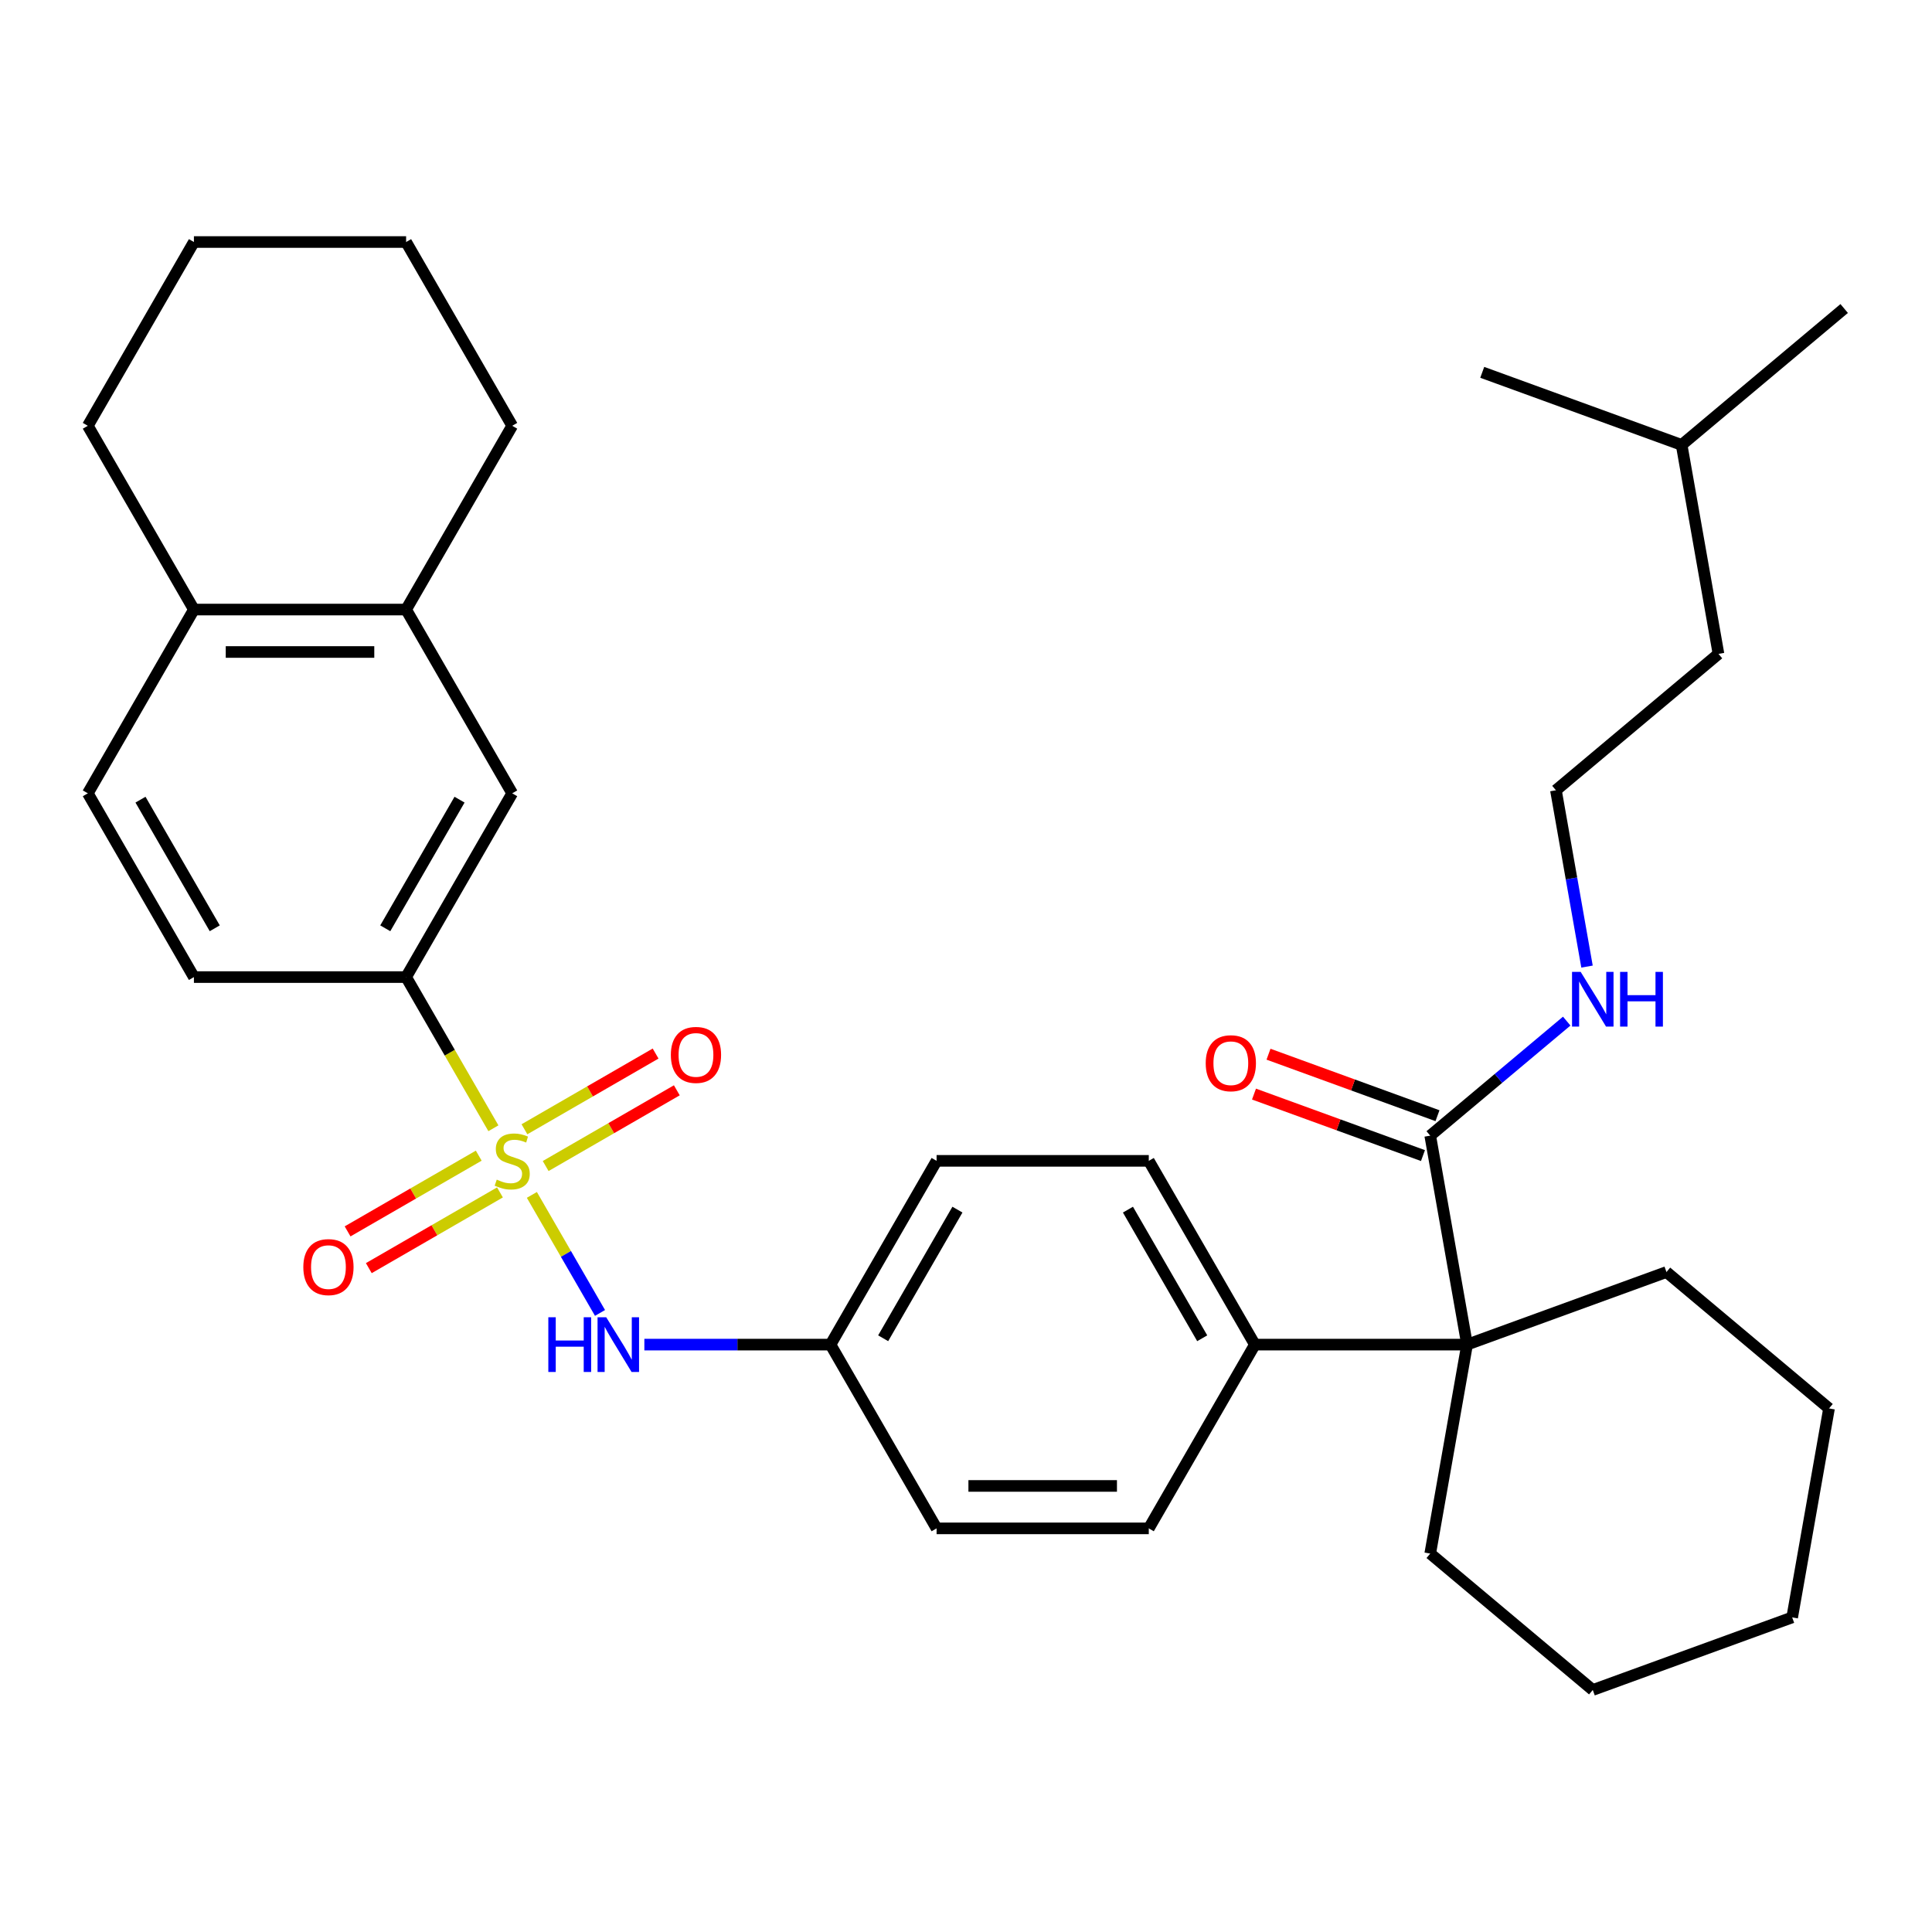 <?xml version='1.0' encoding='iso-8859-1'?>
<svg version='1.1' baseProfile='full'
              xmlns='http://www.w3.org/2000/svg'
                      xmlns:rdkit='http://www.rdkit.org/xml'
                      xmlns:xlink='http://www.w3.org/1999/xlink'
                  xml:space='preserve'
width='1000px' height='1000px' viewBox='0 0 1000 1000'>
<!-- END OF HEADER -->
<rect style='opacity:1.0;fill:#FFFFFF;stroke:none' width='1000' height='1000' x='0' y='0'> </rect>
<path class='bond-0' d='M 255.379,583.987 L 232.79,544.861' style='fill:none;fill-rule:evenodd;stroke:#CCCC00;stroke-width:6px;stroke-linecap:butt;stroke-linejoin:miter;stroke-opacity:1' />
<path class='bond-0' d='M 232.79,544.861 L 210.201,505.736' style='fill:none;fill-rule:evenodd;stroke:#000000;stroke-width:6px;stroke-linecap:butt;stroke-linejoin:miter;stroke-opacity:1' />
<path class='bond-1' d='M 275.293,618.478 L 292.929,649.025' style='fill:none;fill-rule:evenodd;stroke:#CCCC00;stroke-width:6px;stroke-linecap:butt;stroke-linejoin:miter;stroke-opacity:1' />
<path class='bond-1' d='M 292.929,649.025 L 310.565,679.572' style='fill:none;fill-rule:evenodd;stroke:#0000FF;stroke-width:6px;stroke-linecap:butt;stroke-linejoin:miter;stroke-opacity:1' />
<path class='bond-4' d='M 247.799,598.169 L 213.856,617.766' style='fill:none;fill-rule:evenodd;stroke:#CCCC00;stroke-width:6px;stroke-linecap:butt;stroke-linejoin:miter;stroke-opacity:1' />
<path class='bond-4' d='M 213.856,617.766 L 179.913,637.363' style='fill:none;fill-rule:evenodd;stroke:#FF0000;stroke-width:6px;stroke-linecap:butt;stroke-linejoin:miter;stroke-opacity:1' />
<path class='bond-4' d='M 258.782,617.192 L 224.839,636.789' style='fill:none;fill-rule:evenodd;stroke:#CCCC00;stroke-width:6px;stroke-linecap:butt;stroke-linejoin:miter;stroke-opacity:1' />
<path class='bond-4' d='M 224.839,636.789 L 190.896,656.386' style='fill:none;fill-rule:evenodd;stroke:#FF0000;stroke-width:6px;stroke-linecap:butt;stroke-linejoin:miter;stroke-opacity:1' />
<path class='bond-5' d='M 282.434,603.537 L 316.377,583.94' style='fill:none;fill-rule:evenodd;stroke:#CCCC00;stroke-width:6px;stroke-linecap:butt;stroke-linejoin:miter;stroke-opacity:1' />
<path class='bond-5' d='M 316.377,583.94 L 350.32,564.342' style='fill:none;fill-rule:evenodd;stroke:#FF0000;stroke-width:6px;stroke-linecap:butt;stroke-linejoin:miter;stroke-opacity:1' />
<path class='bond-5' d='M 271.451,584.513 L 305.394,564.916' style='fill:none;fill-rule:evenodd;stroke:#CCCC00;stroke-width:6px;stroke-linecap:butt;stroke-linejoin:miter;stroke-opacity:1' />
<path class='bond-5' d='M 305.394,564.916 L 339.337,545.319' style='fill:none;fill-rule:evenodd;stroke:#FF0000;stroke-width:6px;stroke-linecap:butt;stroke-linejoin:miter;stroke-opacity:1' />
<path class='bond-6' d='M 210.201,505.736 L 265.116,410.62' style='fill:none;fill-rule:evenodd;stroke:#000000;stroke-width:6px;stroke-linecap:butt;stroke-linejoin:miter;stroke-opacity:1' />
<path class='bond-6' d='M 199.415,480.486 L 237.856,413.904' style='fill:none;fill-rule:evenodd;stroke:#000000;stroke-width:6px;stroke-linecap:butt;stroke-linejoin:miter;stroke-opacity:1' />
<path class='bond-11' d='M 210.201,505.736 L 100.37,505.736' style='fill:none;fill-rule:evenodd;stroke:#000000;stroke-width:6px;stroke-linecap:butt;stroke-linejoin:miter;stroke-opacity:1' />
<path class='bond-14' d='M 333.518,695.969 L 381.69,695.969' style='fill:none;fill-rule:evenodd;stroke:#0000FF;stroke-width:6px;stroke-linecap:butt;stroke-linejoin:miter;stroke-opacity:1' />
<path class='bond-14' d='M 381.69,695.969 L 429.863,695.969' style='fill:none;fill-rule:evenodd;stroke:#000000;stroke-width:6px;stroke-linecap:butt;stroke-linejoin:miter;stroke-opacity:1' />
<path class='bond-2' d='M 759.355,695.969 L 649.524,695.969' style='fill:none;fill-rule:evenodd;stroke:#000000;stroke-width:6px;stroke-linecap:butt;stroke-linejoin:miter;stroke-opacity:1' />
<path class='bond-3' d='M 759.355,695.969 L 740.283,587.807' style='fill:none;fill-rule:evenodd;stroke:#000000;stroke-width:6px;stroke-linecap:butt;stroke-linejoin:miter;stroke-opacity:1' />
<path class='bond-20' d='M 759.355,695.969 L 740.283,804.131' style='fill:none;fill-rule:evenodd;stroke:#000000;stroke-width:6px;stroke-linecap:butt;stroke-linejoin:miter;stroke-opacity:1' />
<path class='bond-21' d='M 759.355,695.969 L 862.563,658.405' style='fill:none;fill-rule:evenodd;stroke:#000000;stroke-width:6px;stroke-linecap:butt;stroke-linejoin:miter;stroke-opacity:1' />
<path class='bond-10' d='M 744.04,577.486 L 700.309,561.569' style='fill:none;fill-rule:evenodd;stroke:#000000;stroke-width:6px;stroke-linecap:butt;stroke-linejoin:miter;stroke-opacity:1' />
<path class='bond-10' d='M 700.309,561.569 L 656.578,545.652' style='fill:none;fill-rule:evenodd;stroke:#FF0000;stroke-width:6px;stroke-linecap:butt;stroke-linejoin:miter;stroke-opacity:1' />
<path class='bond-10' d='M 736.527,598.127 L 692.796,582.211' style='fill:none;fill-rule:evenodd;stroke:#000000;stroke-width:6px;stroke-linecap:butt;stroke-linejoin:miter;stroke-opacity:1' />
<path class='bond-10' d='M 692.796,582.211 L 649.065,566.294' style='fill:none;fill-rule:evenodd;stroke:#FF0000;stroke-width:6px;stroke-linecap:butt;stroke-linejoin:miter;stroke-opacity:1' />
<path class='bond-12' d='M 740.283,587.807 L 775.608,558.166' style='fill:none;fill-rule:evenodd;stroke:#000000;stroke-width:6px;stroke-linecap:butt;stroke-linejoin:miter;stroke-opacity:1' />
<path class='bond-12' d='M 775.608,558.166 L 810.933,528.525' style='fill:none;fill-rule:evenodd;stroke:#0000FF;stroke-width:6px;stroke-linecap:butt;stroke-linejoin:miter;stroke-opacity:1' />
<path class='bond-7' d='M 265.116,410.62 L 210.201,315.504' style='fill:none;fill-rule:evenodd;stroke:#000000;stroke-width:6px;stroke-linecap:butt;stroke-linejoin:miter;stroke-opacity:1' />
<path class='bond-22' d='M 210.201,315.504 L 265.116,220.387' style='fill:none;fill-rule:evenodd;stroke:#000000;stroke-width:6px;stroke-linecap:butt;stroke-linejoin:miter;stroke-opacity:1' />
<path class='bond-34' d='M 210.201,315.504 L 100.37,315.504' style='fill:none;fill-rule:evenodd;stroke:#000000;stroke-width:6px;stroke-linecap:butt;stroke-linejoin:miter;stroke-opacity:1' />
<path class='bond-34' d='M 193.726,337.47 L 116.845,337.47' style='fill:none;fill-rule:evenodd;stroke:#000000;stroke-width:6px;stroke-linecap:butt;stroke-linejoin:miter;stroke-opacity:1' />
<path class='bond-8' d='M 649.524,695.969 L 594.609,600.853' style='fill:none;fill-rule:evenodd;stroke:#000000;stroke-width:6px;stroke-linecap:butt;stroke-linejoin:miter;stroke-opacity:1' />
<path class='bond-8' d='M 622.264,692.685 L 583.823,626.103' style='fill:none;fill-rule:evenodd;stroke:#000000;stroke-width:6px;stroke-linecap:butt;stroke-linejoin:miter;stroke-opacity:1' />
<path class='bond-33' d='M 649.524,695.969 L 594.609,791.085' style='fill:none;fill-rule:evenodd;stroke:#000000;stroke-width:6px;stroke-linecap:butt;stroke-linejoin:miter;stroke-opacity:1' />
<path class='bond-9' d='M 100.37,315.504 L 45.455,410.62' style='fill:none;fill-rule:evenodd;stroke:#000000;stroke-width:6px;stroke-linecap:butt;stroke-linejoin:miter;stroke-opacity:1' />
<path class='bond-23' d='M 100.37,315.504 L 45.455,220.387' style='fill:none;fill-rule:evenodd;stroke:#000000;stroke-width:6px;stroke-linecap:butt;stroke-linejoin:miter;stroke-opacity:1' />
<path class='bond-13' d='M 100.37,505.736 L 45.455,410.62' style='fill:none;fill-rule:evenodd;stroke:#000000;stroke-width:6px;stroke-linecap:butt;stroke-linejoin:miter;stroke-opacity:1' />
<path class='bond-13' d='M 111.156,480.486 L 72.715,413.904' style='fill:none;fill-rule:evenodd;stroke:#000000;stroke-width:6px;stroke-linecap:butt;stroke-linejoin:miter;stroke-opacity:1' />
<path class='bond-19' d='M 821.438,500.303 L 813.392,454.675' style='fill:none;fill-rule:evenodd;stroke:#0000FF;stroke-width:6px;stroke-linecap:butt;stroke-linejoin:miter;stroke-opacity:1' />
<path class='bond-19' d='M 813.392,454.675 L 805.347,409.046' style='fill:none;fill-rule:evenodd;stroke:#000000;stroke-width:6px;stroke-linecap:butt;stroke-linejoin:miter;stroke-opacity:1' />
<path class='bond-17' d='M 429.863,695.969 L 484.778,791.085' style='fill:none;fill-rule:evenodd;stroke:#000000;stroke-width:6px;stroke-linecap:butt;stroke-linejoin:miter;stroke-opacity:1' />
<path class='bond-18' d='M 429.863,695.969 L 484.778,600.853' style='fill:none;fill-rule:evenodd;stroke:#000000;stroke-width:6px;stroke-linecap:butt;stroke-linejoin:miter;stroke-opacity:1' />
<path class='bond-18' d='M 457.123,692.685 L 495.564,626.103' style='fill:none;fill-rule:evenodd;stroke:#000000;stroke-width:6px;stroke-linecap:butt;stroke-linejoin:miter;stroke-opacity:1' />
<path class='bond-15' d='M 594.609,791.085 L 484.778,791.085' style='fill:none;fill-rule:evenodd;stroke:#000000;stroke-width:6px;stroke-linecap:butt;stroke-linejoin:miter;stroke-opacity:1' />
<path class='bond-15' d='M 578.134,769.119 L 501.253,769.119' style='fill:none;fill-rule:evenodd;stroke:#000000;stroke-width:6px;stroke-linecap:butt;stroke-linejoin:miter;stroke-opacity:1' />
<path class='bond-16' d='M 594.609,600.853 L 484.778,600.853' style='fill:none;fill-rule:evenodd;stroke:#000000;stroke-width:6px;stroke-linecap:butt;stroke-linejoin:miter;stroke-opacity:1' />
<path class='bond-24' d='M 805.347,409.046 L 889.482,338.448' style='fill:none;fill-rule:evenodd;stroke:#000000;stroke-width:6px;stroke-linecap:butt;stroke-linejoin:miter;stroke-opacity:1' />
<path class='bond-27' d='M 740.283,804.131 L 824.419,874.729' style='fill:none;fill-rule:evenodd;stroke:#000000;stroke-width:6px;stroke-linecap:butt;stroke-linejoin:miter;stroke-opacity:1' />
<path class='bond-26' d='M 862.563,658.405 L 946.698,729.002' style='fill:none;fill-rule:evenodd;stroke:#000000;stroke-width:6px;stroke-linecap:butt;stroke-linejoin:miter;stroke-opacity:1' />
<path class='bond-30' d='M 265.116,220.387 L 210.201,125.271' style='fill:none;fill-rule:evenodd;stroke:#000000;stroke-width:6px;stroke-linecap:butt;stroke-linejoin:miter;stroke-opacity:1' />
<path class='bond-31' d='M 45.455,220.387 L 100.37,125.271' style='fill:none;fill-rule:evenodd;stroke:#000000;stroke-width:6px;stroke-linecap:butt;stroke-linejoin:miter;stroke-opacity:1' />
<path class='bond-25' d='M 889.482,338.448 L 870.41,230.286' style='fill:none;fill-rule:evenodd;stroke:#000000;stroke-width:6px;stroke-linecap:butt;stroke-linejoin:miter;stroke-opacity:1' />
<path class='bond-28' d='M 870.41,230.286 L 954.545,159.688' style='fill:none;fill-rule:evenodd;stroke:#000000;stroke-width:6px;stroke-linecap:butt;stroke-linejoin:miter;stroke-opacity:1' />
<path class='bond-29' d='M 870.41,230.286 L 767.203,192.722' style='fill:none;fill-rule:evenodd;stroke:#000000;stroke-width:6px;stroke-linecap:butt;stroke-linejoin:miter;stroke-opacity:1' />
<path class='bond-32' d='M 946.698,729.002 L 927.626,837.165' style='fill:none;fill-rule:evenodd;stroke:#000000;stroke-width:6px;stroke-linecap:butt;stroke-linejoin:miter;stroke-opacity:1' />
<path class='bond-36' d='M 824.419,874.729 L 927.626,837.165' style='fill:none;fill-rule:evenodd;stroke:#000000;stroke-width:6px;stroke-linecap:butt;stroke-linejoin:miter;stroke-opacity:1' />
<path class='bond-35' d='M 210.201,125.271 L 100.37,125.271' style='fill:none;fill-rule:evenodd;stroke:#000000;stroke-width:6px;stroke-linecap:butt;stroke-linejoin:miter;stroke-opacity:1' />
<path  class='atom-0' d='M 257.116 610.573
Q 257.436 610.693, 258.756 611.253
Q 260.076 611.813, 261.516 612.173
Q 262.996 612.493, 264.436 612.493
Q 267.116 612.493, 268.676 611.213
Q 270.236 609.893, 270.236 607.613
Q 270.236 606.053, 269.436 605.093
Q 268.676 604.133, 267.476 603.613
Q 266.276 603.093, 264.276 602.493
Q 261.756 601.733, 260.236 601.013
Q 258.756 600.293, 257.676 598.773
Q 256.636 597.253, 256.636 594.693
Q 256.636 591.133, 259.036 588.933
Q 261.476 586.733, 266.276 586.733
Q 269.556 586.733, 273.276 588.293
L 272.356 591.373
Q 268.956 589.973, 266.396 589.973
Q 263.636 589.973, 262.116 591.133
Q 260.596 592.253, 260.636 594.213
Q 260.636 595.733, 261.396 596.653
Q 262.196 597.573, 263.316 598.093
Q 264.476 598.613, 266.396 599.213
Q 268.956 600.013, 270.476 600.813
Q 271.996 601.613, 273.076 603.253
Q 274.196 604.853, 274.196 607.613
Q 274.196 611.533, 271.556 613.653
Q 268.956 615.733, 264.596 615.733
Q 262.076 615.733, 260.156 615.173
Q 258.276 614.653, 256.036 613.733
L 257.116 610.573
' fill='#CCCC00'/>
<path  class='atom-2' d='M 283.812 681.809
L 287.652 681.809
L 287.652 693.849
L 302.132 693.849
L 302.132 681.809
L 305.972 681.809
L 305.972 710.129
L 302.132 710.129
L 302.132 697.049
L 287.652 697.049
L 287.652 710.129
L 283.812 710.129
L 283.812 681.809
' fill='#0000FF'/>
<path  class='atom-2' d='M 313.772 681.809
L 323.052 696.809
Q 323.972 698.289, 325.452 700.969
Q 326.932 703.649, 327.012 703.809
L 327.012 681.809
L 330.772 681.809
L 330.772 710.129
L 326.892 710.129
L 316.932 693.729
Q 315.772 691.809, 314.532 689.609
Q 313.332 687.409, 312.972 686.729
L 312.972 710.129
L 309.292 710.129
L 309.292 681.809
L 313.772 681.809
' fill='#0000FF'/>
<path  class='atom-5' d='M 157 655.848
Q 157 649.048, 160.36 645.248
Q 163.72 641.448, 170 641.448
Q 176.28 641.448, 179.64 645.248
Q 183 649.048, 183 655.848
Q 183 662.728, 179.6 666.648
Q 176.2 670.528, 170 670.528
Q 163.76 670.528, 160.36 666.648
Q 157 662.768, 157 655.848
M 170 667.328
Q 174.32 667.328, 176.64 664.448
Q 179 661.528, 179 655.848
Q 179 650.288, 176.64 647.488
Q 174.32 644.648, 170 644.648
Q 165.68 644.648, 163.32 647.448
Q 161 650.248, 161 655.848
Q 161 661.568, 163.32 664.448
Q 165.68 667.328, 170 667.328
' fill='#FF0000'/>
<path  class='atom-6' d='M 347.233 546.017
Q 347.233 539.217, 350.593 535.417
Q 353.953 531.617, 360.233 531.617
Q 366.513 531.617, 369.873 535.417
Q 373.233 539.217, 373.233 546.017
Q 373.233 552.897, 369.833 556.817
Q 366.433 560.697, 360.233 560.697
Q 353.993 560.697, 350.593 556.817
Q 347.233 552.937, 347.233 546.017
M 360.233 557.497
Q 364.553 557.497, 366.873 554.617
Q 369.233 551.697, 369.233 546.017
Q 369.233 540.457, 366.873 537.657
Q 364.553 534.817, 360.233 534.817
Q 355.913 534.817, 353.553 537.617
Q 351.233 540.417, 351.233 546.017
Q 351.233 551.737, 353.553 554.617
Q 355.913 557.497, 360.233 557.497
' fill='#FF0000'/>
<path  class='atom-11' d='M 624.076 550.322
Q 624.076 543.522, 627.436 539.722
Q 630.796 535.922, 637.076 535.922
Q 643.356 535.922, 646.716 539.722
Q 650.076 543.522, 650.076 550.322
Q 650.076 557.202, 646.676 561.122
Q 643.276 565.002, 637.076 565.002
Q 630.836 565.002, 627.436 561.122
Q 624.076 557.242, 624.076 550.322
M 637.076 561.802
Q 641.396 561.802, 643.716 558.922
Q 646.076 556.002, 646.076 550.322
Q 646.076 544.762, 643.716 541.962
Q 641.396 539.122, 637.076 539.122
Q 632.756 539.122, 630.396 541.922
Q 628.076 544.722, 628.076 550.322
Q 628.076 556.042, 630.396 558.922
Q 632.756 561.802, 637.076 561.802
' fill='#FF0000'/>
<path  class='atom-13' d='M 818.159 503.049
L 827.439 518.049
Q 828.359 519.529, 829.839 522.209
Q 831.319 524.889, 831.399 525.049
L 831.399 503.049
L 835.159 503.049
L 835.159 531.369
L 831.279 531.369
L 821.319 514.969
Q 820.159 513.049, 818.919 510.849
Q 817.719 508.649, 817.359 507.969
L 817.359 531.369
L 813.679 531.369
L 813.679 503.049
L 818.159 503.049
' fill='#0000FF'/>
<path  class='atom-13' d='M 838.559 503.049
L 842.399 503.049
L 842.399 515.089
L 856.879 515.089
L 856.879 503.049
L 860.719 503.049
L 860.719 531.369
L 856.879 531.369
L 856.879 518.289
L 842.399 518.289
L 842.399 531.369
L 838.559 531.369
L 838.559 503.049
' fill='#0000FF'/>
</svg>

